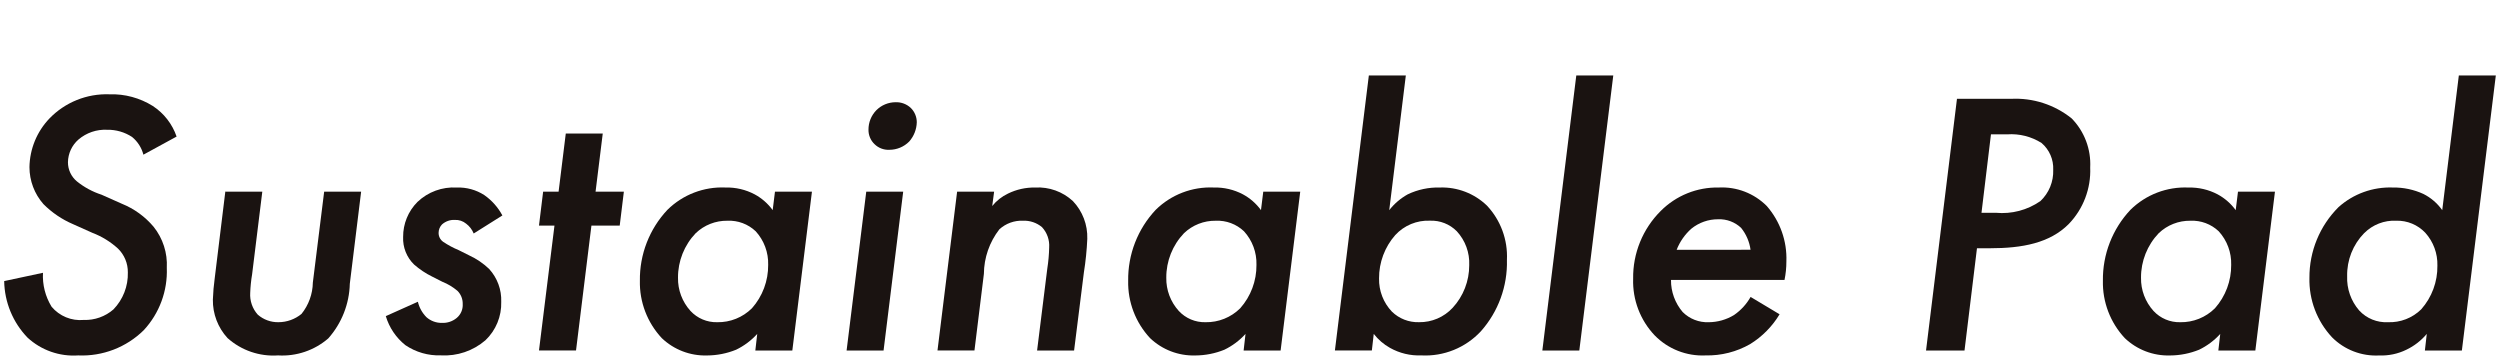 <?xml version="1.0" encoding="UTF-8"?><svg id="a" xmlns="http://www.w3.org/2000/svg" width="174" height="25" viewBox="0 0 174 25"><defs><style>.p{fill:#1a1311;}</style></defs><path id="b" class="p" d="M9.981,10.766c-.125-.485-.402-.917-.79-1.234-.514-.337-1.118-.511-1.733-.5-.729-.037-1.445,.207-2,.682-.455,.399-.72,.972-.729,1.577-.002,.518,.23,1.01,.63,1.339,.509,.408,1.087,.72,1.707,.921l1.418,.631c.855,.346,1.612,.895,2.206,1.6,.648,.808,.975,1.827,.919,2.862,.063,1.599-.513,3.158-1.6,4.333-1.211,1.197-2.867,1.835-4.569,1.76-1.293,.089-2.566-.358-3.52-1.235-1.023-1.059-1.605-2.467-1.629-3.939l2.7-.577c-.045,.83,.164,1.655,.6,2.363,.548,.654,1.383,.998,2.233,.919,.76,.028,1.501-.235,2.074-.735,.665-.689,1.026-1.617,1-2.574,.008-.622-.239-1.219-.683-1.654-.52-.476-1.126-.849-1.785-1.1l-1.34-.6c-.773-.329-1.475-.805-2.068-1.4-.626-.711-.971-1.626-.972-2.573,.02-1.264,.518-2.474,1.392-3.387,1.09-1.128,2.608-1.739,4.176-1.681,1.065-.035,2.116,.249,3.019,.814,.772,.506,1.354,1.254,1.654,2.127l-2.31,1.261Z"/><path id="c" class="p" d="M18.256,13.339l-.709,5.751c-.072,.426-.116,.856-.132,1.287-.037,.558,.152,1.107,.526,1.523,.399,.349,.914,.536,1.444,.525,.584-.002,1.149-.206,1.6-.577,.498-.619,.776-1.386,.789-2.18l.788-6.329h2.573l-.788,6.407c-.034,1.407-.566,2.756-1.5,3.808-.966,.834-2.219,1.258-3.493,1.182-1.288,.089-2.557-.347-3.519-1.208-.67-.729-1.035-1.687-1.019-2.677,.017-.502,.061-1.003,.13-1.5l.736-6.014,2.574,.002Z"/><path id="d" class="p" d="M32.969,16.251c-.109-.272-.291-.508-.525-.683-.221-.183-.502-.276-.788-.262-.328-.017-.648,.097-.893,.315-.15,.155-.234,.362-.236,.577-.007,.249,.111,.486,.314,.63,.339,.228,.699,.422,1.077,.578l.736,.368c.513,.236,.983,.555,1.391,.946,.569,.622,.871,1.442,.841,2.284,.031,1.009-.369,1.983-1.1,2.679-.858,.739-1.97,1.116-3.1,1.05-.877,.03-1.741-.218-2.469-.709-.651-.519-1.127-1.224-1.365-2.022l2.232-1c.097,.408,.304,.78,.6,1.077,.297,.261,.681,.402,1.077,.394,.372,.017,.737-.105,1.024-.342,.287-.238,.443-.6,.42-.972,.009-.344-.124-.677-.368-.919-.314-.265-.669-.478-1.05-.63l-.707-.359c-.455-.223-.879-.506-1.26-.84-.516-.501-.793-1.199-.762-1.917-.007-.915,.353-1.795,1-2.442,.733-.697,1.722-1.059,2.731-1,.678-.025,1.347,.158,1.917,.525,.526,.367,.957,.853,1.26,1.418l-1.997,1.256Z"/><path id="e" class="p" d="M41.163,15.702l-1.072,8.692h-2.578l1.078-8.692h-1.078l.289-2.363h1.076l.5-4.044h2.573l-.5,4.044h1.97l-.289,2.363h-1.969Z"/><path id="f" class="p" d="M53.938,13.339h2.573l-1.365,11.056h-2.575l.132-1.155c-.415,.457-.914,.831-1.47,1.1-.643,.261-1.329,.397-2.023,.4-1.17,.035-2.305-.4-3.151-1.208-1.009-1.081-1.556-2.514-1.523-3.992-.025-1.832,.662-3.602,1.917-4.937,1.073-1.058,2.539-1.62,4.044-1.552,.704-.018,1.4,.145,2.023,.473,.497,.268,.927,.644,1.259,1.1l.159-1.285Zm-5.515,2.889c-.798,.834-1.241,1.946-1.234,3.1-.016,.852,.294,1.678,.866,2.31,.479,.519,1.158,.806,1.864,.788,.904,.017,1.775-.334,2.416-.971,.738-.832,1.14-1.908,1.13-3.02,.025-.862-.286-1.7-.867-2.337-.529-.503-1.241-.768-1.97-.735-.82-.012-1.612,.299-2.205,.866"/><path id="g" class="p" d="M62.862,13.339l-1.366,11.056h-2.573l1.368-11.056h2.571Zm-1.864-5.672c.356-.354,.837-.552,1.339-.552,.389-.013,.767,.129,1.051,.394,.269,.263,.42,.624,.42,1-.013,.495-.199,.969-.526,1.34-.367,.372-.868,.58-1.391,.577-.382,.017-.753-.126-1.025-.394-.273-.26-.425-.623-.42-1-.004-.51,.194-1.001,.552-1.365"/><path id="h" class="p" d="M66.616,13.339h2.575l-.132,1c.296-.368,.672-.665,1.1-.867,.588-.288,1.236-.432,1.891-.42,.967-.055,1.916,.286,2.626,.945,.671,.706,1.031,1.652,1,2.626-.034,.783-.113,1.564-.237,2.338l-.682,5.436h-2.575l.71-5.7c.077-.486,.121-.978,.131-1.47,.036-.521-.145-1.035-.5-1.418-.368-.306-.835-.465-1.313-.447-.609-.027-1.205,.188-1.655,.6-.689,.887-1.067,1.977-1.076,3.1l-.656,5.331h-2.573l1.366-11.054Z"/><path id="i" class="p" d="M87.923,13.339h2.573l-1.365,11.056h-2.575l.132-1.155c-.415,.457-.914,.831-1.47,1.1-.643,.261-1.329,.397-2.023,.4-1.17,.035-2.305-.4-3.151-1.208-1.009-1.081-1.556-2.514-1.523-3.992-.025-1.832,.662-3.602,1.917-4.937,1.073-1.058,2.539-1.62,4.044-1.552,.704-.018,1.4,.145,2.023,.473,.497,.268,.927,.644,1.259,1.1l.159-1.285Zm-5.515,2.889c-.798,.834-1.241,1.946-1.234,3.1-.016,.852,.294,1.678,.866,2.31,.479,.519,1.158,.806,1.864,.788,.904,.017,1.775-.334,2.416-.971,.738-.832,1.14-1.908,1.13-3.02,.025-.862-.286-1.7-.867-2.337-.529-.503-1.241-.768-1.97-.735-.82-.012-1.612,.299-2.205,.866"/><path id="j" class="p" d="M96.691,14.626c.351-.449,.789-.823,1.287-1.1,.696-.333,1.461-.495,2.232-.475,1.219-.042,2.403,.412,3.281,1.259,.957,1.02,1.459,2.384,1.391,3.781,.048,1.825-.599,3.599-1.811,4.964-1.066,1.147-2.585,1.763-4.149,1.681-.761,.03-1.516-.152-2.18-.525-.438-.245-.821-.576-1.129-.972l-.132,1.155h-2.572l2.363-19.143h2.574l-1.155,9.375Zm.421,1.732c-.735,.834-1.137,1.909-1.13,3.021-.019,.858,.303,1.688,.894,2.31,.504,.492,1.186,.757,1.89,.735,.886,.013,1.735-.35,2.337-1,.746-.807,1.158-1.867,1.155-2.966,.038-.872-.273-1.723-.866-2.364-.491-.495-1.167-.762-1.864-.735-.913-.039-1.798,.327-2.416,1"/><path id="k" class="p" d="M112.284,5.251l-2.364,19.144h-2.573l2.363-19.144h2.574Z"/><path id="l" class="p" d="M123.859,21.874c-.507,.845-1.209,1.556-2.047,2.074-.943,.54-2.014,.812-3.1,.789-1.326,.063-2.617-.444-3.545-1.393-1.007-1.059-1.547-2.478-1.5-3.939-.028-1.772,.667-3.478,1.924-4.727,1.069-1.071,2.528-1.659,4.041-1.627,1.244-.062,2.456,.405,3.335,1.287,.93,1.066,1.419,2.446,1.365,3.86,0,.432-.043,.864-.131,1.287h-7.9c-.007,.818,.282,1.61,.813,2.232,.479,.479,1.136,.736,1.813,.709,.621-.004,1.229-.177,1.76-.5,.476-.327,.871-.758,1.155-1.26l2.017,1.208Zm-2.021-4.491c-.076-.557-.303-1.084-.656-1.522-.431-.407-1.008-.624-1.6-.6-.678-.003-1.337,.229-1.864,.656-.453,.402-.804,.907-1.024,1.471l5.144-.005Z"/><path id="m" class="p" d="M139.961,6.879c1.53-.081,3.036,.406,4.23,1.366,.886,.909,1.353,2.146,1.287,3.414,.061,1.463-.481,2.887-1.5,3.939-1.313,1.313-3.2,1.681-5.488,1.681h-.893l-.867,7.116h-2.678l2.153-17.516h3.756Zm-2.049,7.931h1c1.097,.103,2.195-.186,3.1-.814,.598-.564,.923-1.359,.892-2.18,.031-.714-.269-1.402-.813-1.865-.712-.45-1.55-.66-2.39-.6h-1.13l-.659,5.459Z"/><path id="n" class="p" d="M155.764,13.339h2.573l-1.365,11.056h-2.575l.132-1.155c-.415,.457-.914,.831-1.47,1.1-.643,.261-1.329,.397-2.023,.4-1.17,.035-2.305-.4-3.151-1.208-1.009-1.081-1.556-2.514-1.523-3.992-.025-1.832,.662-3.602,1.917-4.937,1.073-1.057,2.539-1.619,4.044-1.55,.704-.018,1.4,.145,2.023,.473,.497,.268,.927,.644,1.259,1.1l.159-1.287Zm-5.515,2.889c-.798,.834-1.241,1.946-1.234,3.1-.016,.852,.294,1.678,.866,2.31,.479,.519,1.158,.806,1.864,.788,.904,.017,1.775-.334,2.416-.971,.738-.832,1.14-1.908,1.13-3.02,.025-.862-.286-1.7-.867-2.337-.529-.503-1.241-.768-1.97-.735-.82-.012-1.612,.299-2.205,.866"/><path id="o" class="p" d="M171.135,5.251h2.574l-2.363,19.144h-2.574l.131-1.155c-.389,.464-.872,.839-1.418,1.1-.587,.288-1.237,.425-1.89,.4-1.224,.065-2.418-.393-3.283-1.261-1.049-1.123-1.615-2.613-1.576-4.149-.009-1.841,.719-3.61,2.022-4.911,1.036-.929,2.392-1.419,3.782-1.368,.733-.012,1.46,.141,2.127,.447,.524,.262,.975,.65,1.313,1.129l1.155-9.376Zm-6.591,10.977c-.78,.799-1.205,1.878-1.182,2.994-.035,.875,.266,1.729,.84,2.39,.513,.554,1.246,.852,2,.813,.86,.034,1.696-.289,2.311-.892,.744-.839,1.147-1.925,1.13-3.046,.023-.841-.278-1.659-.841-2.285-.523-.555-1.259-.861-2.022-.84-.833-.041-1.644,.274-2.232,.866"/></svg>